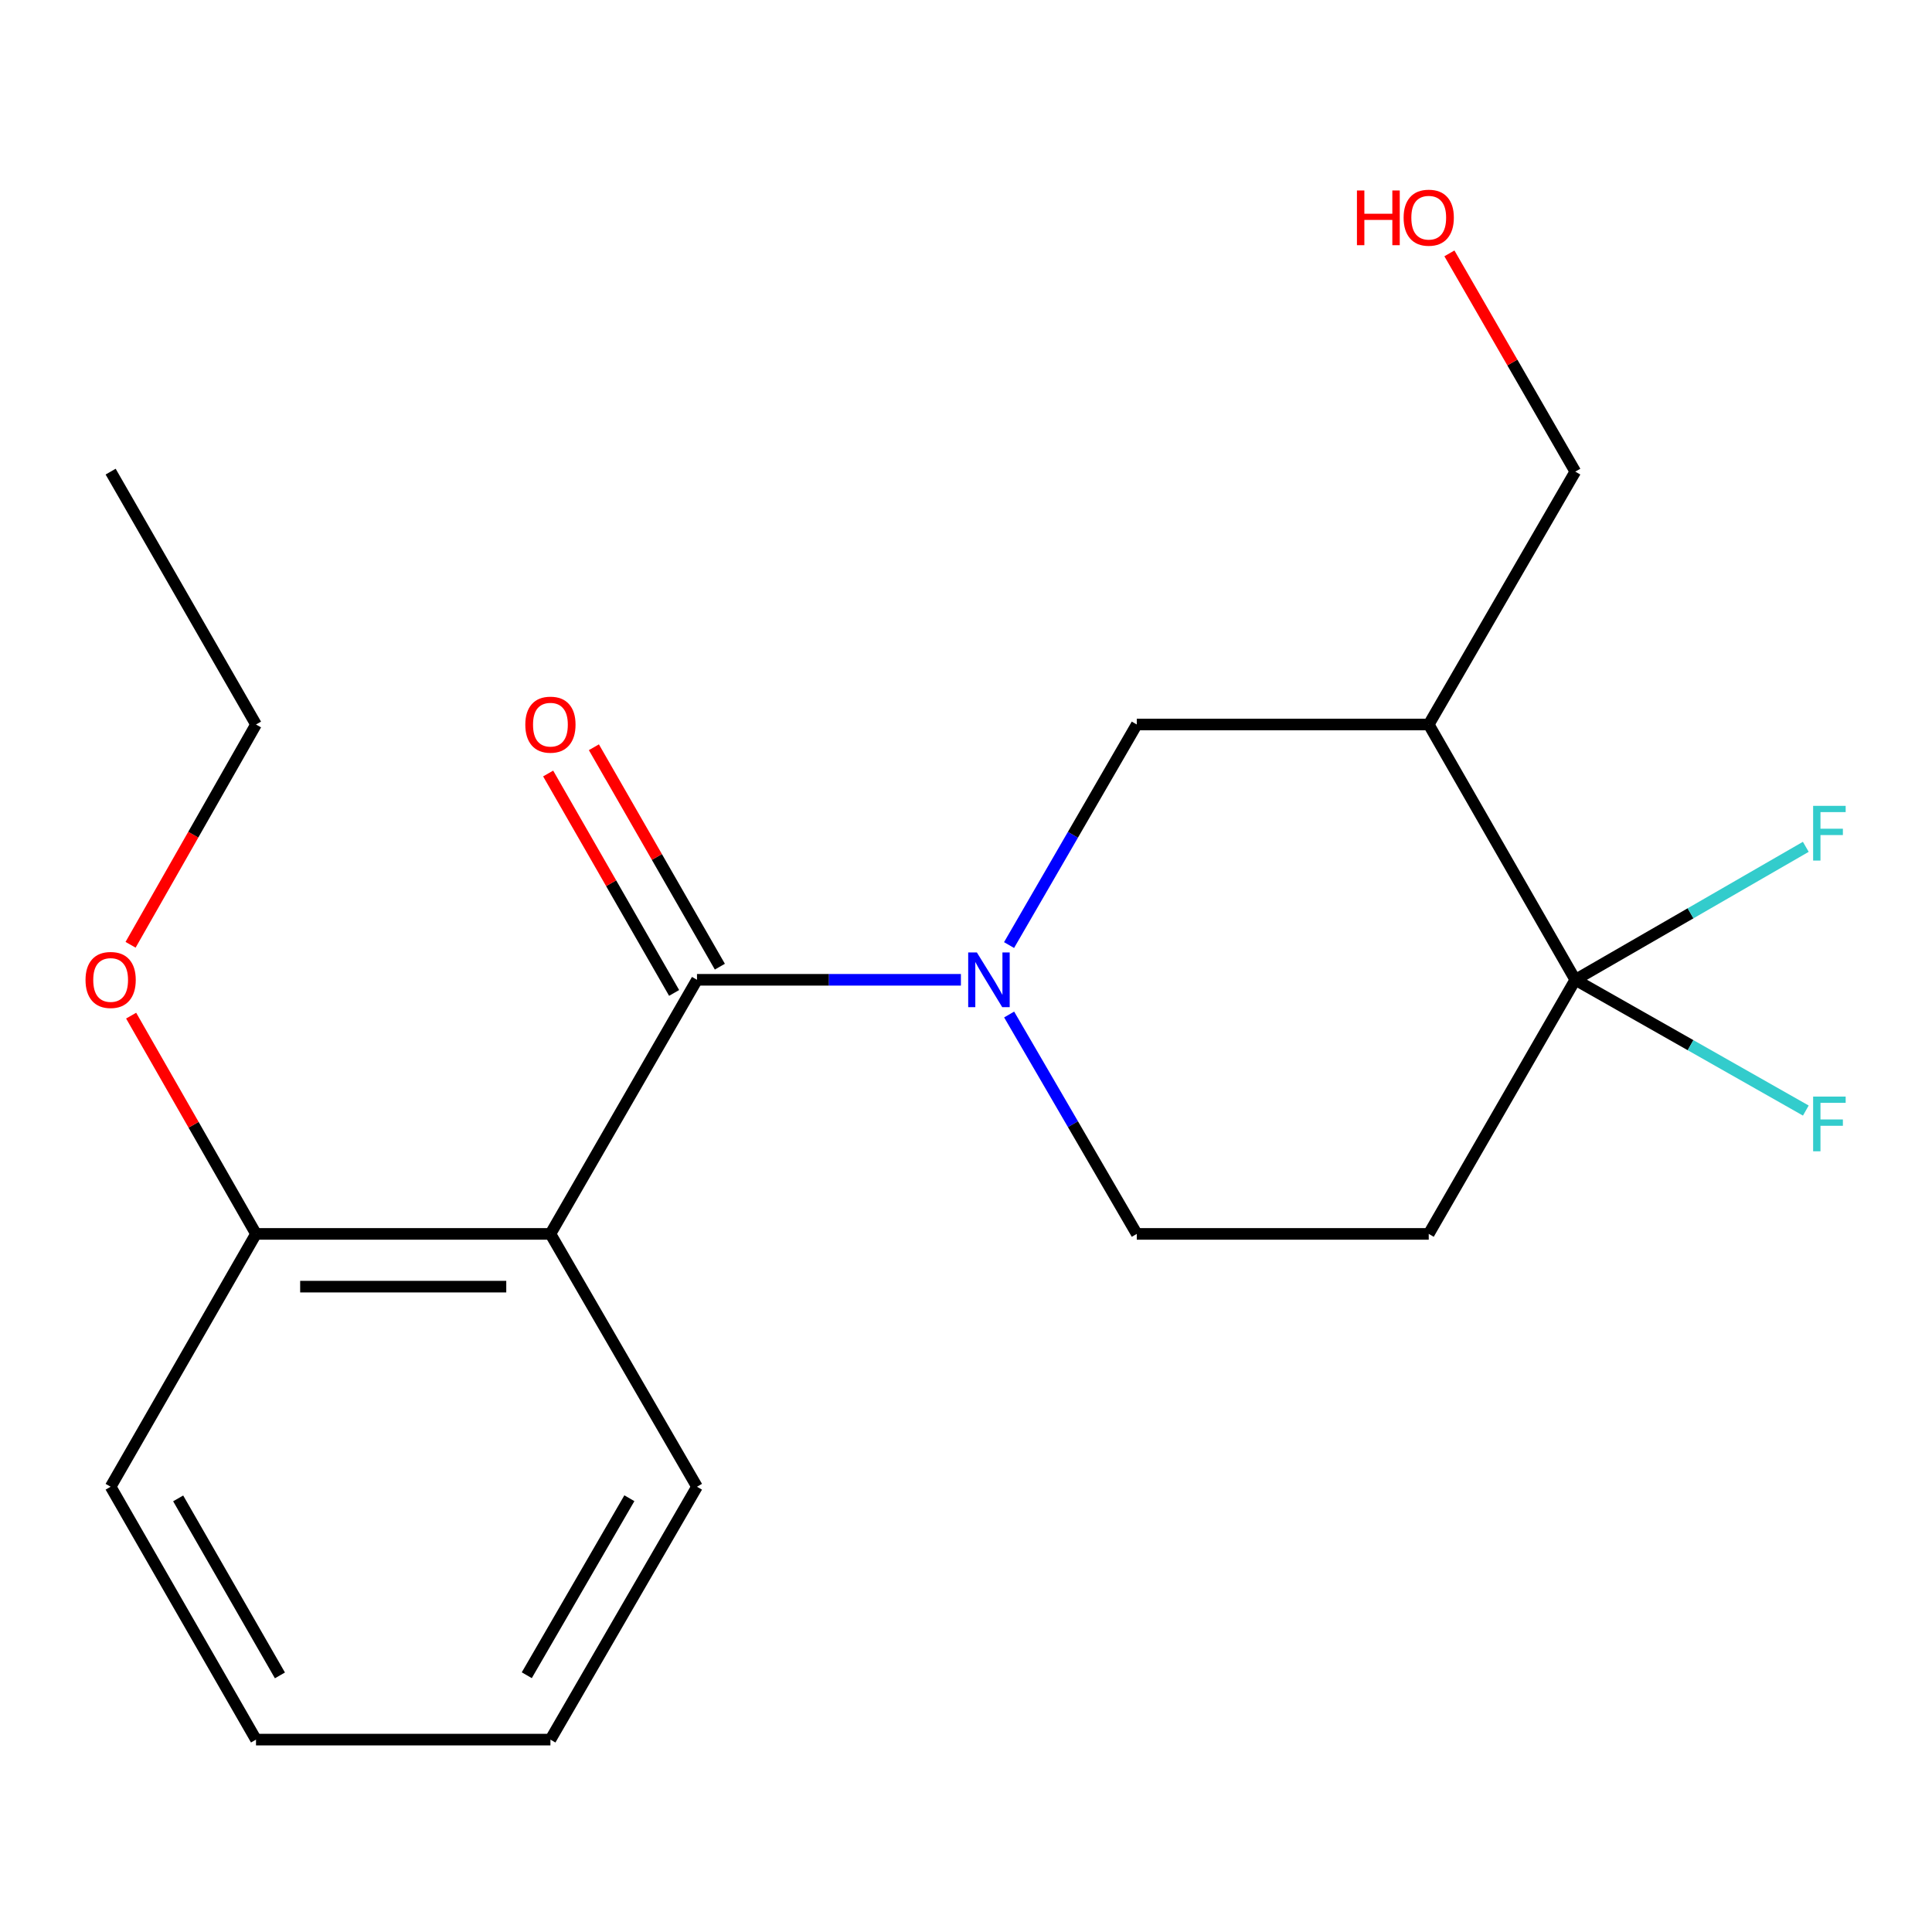 <?xml version='1.0' encoding='iso-8859-1'?>
<svg version='1.1' baseProfile='full'
              xmlns='http://www.w3.org/2000/svg'
                      xmlns:rdkit='http://www.rdkit.org/xml'
                      xmlns:xlink='http://www.w3.org/1999/xlink'
                  xml:space='preserve'
width='1000px' height='1000px' viewBox='0 0 1000 1000'>
<!-- END OF HEADER -->
<rect style='opacity:1.0;fill:#FFFFFF;stroke:none' width='1000' height='1000' x='0' y='0'> </rect>
<path class='bond-0' d='M 360.761,507.143 L 429.061,507.143' style='fill:none;fill-rule:evenodd;stroke:#000000;stroke-width:6px;stroke-linecap:butt;stroke-linejoin:miter;stroke-opacity:1' />
<path class='bond-0' d='M 429.061,507.143 L 497.36,507.143' style='fill:none;fill-rule:evenodd;stroke:#0000FF;stroke-width:6px;stroke-linecap:butt;stroke-linejoin:miter;stroke-opacity:1' />
<path class='bond-1' d='M 360.761,507.143 L 284.899,638.666' style='fill:none;fill-rule:evenodd;stroke:#000000;stroke-width:6px;stroke-linecap:butt;stroke-linejoin:miter;stroke-opacity:1' />
<path class='bond-8' d='M 372.599,500.347 L 339.998,443.56' style='fill:none;fill-rule:evenodd;stroke:#000000;stroke-width:6px;stroke-linecap:butt;stroke-linejoin:miter;stroke-opacity:1' />
<path class='bond-8' d='M 339.998,443.56 L 307.397,386.772' style='fill:none;fill-rule:evenodd;stroke:#FF0000;stroke-width:6px;stroke-linecap:butt;stroke-linejoin:miter;stroke-opacity:1' />
<path class='bond-8' d='M 348.923,513.939 L 316.322,457.151' style='fill:none;fill-rule:evenodd;stroke:#000000;stroke-width:6px;stroke-linecap:butt;stroke-linejoin:miter;stroke-opacity:1' />
<path class='bond-8' d='M 316.322,457.151 L 283.722,400.364' style='fill:none;fill-rule:evenodd;stroke:#FF0000;stroke-width:6px;stroke-linecap:butt;stroke-linejoin:miter;stroke-opacity:1' />
<path class='bond-4' d='M 522.288,489.166 L 555.34,432.082' style='fill:none;fill-rule:evenodd;stroke:#0000FF;stroke-width:6px;stroke-linecap:butt;stroke-linejoin:miter;stroke-opacity:1' />
<path class='bond-4' d='M 555.34,432.082 L 588.393,374.999' style='fill:none;fill-rule:evenodd;stroke:#000000;stroke-width:6px;stroke-linecap:butt;stroke-linejoin:miter;stroke-opacity:1' />
<path class='bond-6' d='M 522.329,525.107 L 555.361,581.886' style='fill:none;fill-rule:evenodd;stroke:#0000FF;stroke-width:6px;stroke-linecap:butt;stroke-linejoin:miter;stroke-opacity:1' />
<path class='bond-6' d='M 555.361,581.886 L 588.393,638.666' style='fill:none;fill-rule:evenodd;stroke:#000000;stroke-width:6px;stroke-linecap:butt;stroke-linejoin:miter;stroke-opacity:1' />
<path class='bond-7' d='M 284.899,638.666 L 132.508,638.666' style='fill:none;fill-rule:evenodd;stroke:#000000;stroke-width:6px;stroke-linecap:butt;stroke-linejoin:miter;stroke-opacity:1' />
<path class='bond-7' d='M 262.04,665.965 L 155.366,665.965' style='fill:none;fill-rule:evenodd;stroke:#000000;stroke-width:6px;stroke-linecap:butt;stroke-linejoin:miter;stroke-opacity:1' />
<path class='bond-11' d='M 284.899,638.666 L 360.761,769.536' style='fill:none;fill-rule:evenodd;stroke:#000000;stroke-width:6px;stroke-linecap:butt;stroke-linejoin:miter;stroke-opacity:1' />
<path class='bond-2' d='M 815.372,507.143 L 739.51,638.666' style='fill:none;fill-rule:evenodd;stroke:#000000;stroke-width:6px;stroke-linecap:butt;stroke-linejoin:miter;stroke-opacity:1' />
<path class='bond-9' d='M 815.372,507.143 L 875.025,472.728' style='fill:none;fill-rule:evenodd;stroke:#000000;stroke-width:6px;stroke-linecap:butt;stroke-linejoin:miter;stroke-opacity:1' />
<path class='bond-9' d='M 875.025,472.728 L 934.678,438.314' style='fill:none;fill-rule:evenodd;stroke:#33CCCC;stroke-width:6px;stroke-linecap:butt;stroke-linejoin:miter;stroke-opacity:1' />
<path class='bond-10' d='M 815.372,507.143 L 875.033,540.985' style='fill:none;fill-rule:evenodd;stroke:#000000;stroke-width:6px;stroke-linecap:butt;stroke-linejoin:miter;stroke-opacity:1' />
<path class='bond-10' d='M 875.033,540.985 L 934.694,574.826' style='fill:none;fill-rule:evenodd;stroke:#33CCCC;stroke-width:6px;stroke-linecap:butt;stroke-linejoin:miter;stroke-opacity:1' />
<path class='bond-20' d='M 815.372,507.143 L 739.51,374.999' style='fill:none;fill-rule:evenodd;stroke:#000000;stroke-width:6px;stroke-linecap:butt;stroke-linejoin:miter;stroke-opacity:1' />
<path class='bond-3' d='M 739.51,374.999 L 588.393,374.999' style='fill:none;fill-rule:evenodd;stroke:#000000;stroke-width:6px;stroke-linecap:butt;stroke-linejoin:miter;stroke-opacity:1' />
<path class='bond-12' d='M 739.51,374.999 L 815.372,244.113' style='fill:none;fill-rule:evenodd;stroke:#000000;stroke-width:6px;stroke-linecap:butt;stroke-linejoin:miter;stroke-opacity:1' />
<path class='bond-5' d='M 739.51,638.666 L 588.393,638.666' style='fill:none;fill-rule:evenodd;stroke:#000000;stroke-width:6px;stroke-linecap:butt;stroke-linejoin:miter;stroke-opacity:1' />
<path class='bond-13' d='M 132.508,638.666 L 100.193,582.178' style='fill:none;fill-rule:evenodd;stroke:#000000;stroke-width:6px;stroke-linecap:butt;stroke-linejoin:miter;stroke-opacity:1' />
<path class='bond-13' d='M 100.193,582.178 L 67.878,525.691' style='fill:none;fill-rule:evenodd;stroke:#FF0000;stroke-width:6px;stroke-linecap:butt;stroke-linejoin:miter;stroke-opacity:1' />
<path class='bond-15' d='M 132.508,638.666 L 57.267,769.536' style='fill:none;fill-rule:evenodd;stroke:#000000;stroke-width:6px;stroke-linecap:butt;stroke-linejoin:miter;stroke-opacity:1' />
<path class='bond-17' d='M 360.761,769.536 L 284.899,900.421' style='fill:none;fill-rule:evenodd;stroke:#000000;stroke-width:6px;stroke-linecap:butt;stroke-linejoin:miter;stroke-opacity:1' />
<path class='bond-17' d='M 325.763,775.479 L 272.659,867.099' style='fill:none;fill-rule:evenodd;stroke:#000000;stroke-width:6px;stroke-linecap:butt;stroke-linejoin:miter;stroke-opacity:1' />
<path class='bond-14' d='M 815.372,244.113 L 782.792,187.63' style='fill:none;fill-rule:evenodd;stroke:#000000;stroke-width:6px;stroke-linecap:butt;stroke-linejoin:miter;stroke-opacity:1' />
<path class='bond-14' d='M 782.792,187.63 L 750.213,131.147' style='fill:none;fill-rule:evenodd;stroke:#FF0000;stroke-width:6px;stroke-linecap:butt;stroke-linejoin:miter;stroke-opacity:1' />
<path class='bond-16' d='M 67.585,489.022 L 100.047,432.01' style='fill:none;fill-rule:evenodd;stroke:#FF0000;stroke-width:6px;stroke-linecap:butt;stroke-linejoin:miter;stroke-opacity:1' />
<path class='bond-16' d='M 100.047,432.01 L 132.508,374.999' style='fill:none;fill-rule:evenodd;stroke:#000000;stroke-width:6px;stroke-linecap:butt;stroke-linejoin:miter;stroke-opacity:1' />
<path class='bond-21' d='M 57.267,769.536 L 132.508,900.421' style='fill:none;fill-rule:evenodd;stroke:#000000;stroke-width:6px;stroke-linecap:butt;stroke-linejoin:miter;stroke-opacity:1' />
<path class='bond-21' d='M 92.221,775.563 L 144.889,867.183' style='fill:none;fill-rule:evenodd;stroke:#000000;stroke-width:6px;stroke-linecap:butt;stroke-linejoin:miter;stroke-opacity:1' />
<path class='bond-18' d='M 132.508,374.999 L 57.267,244.113' style='fill:none;fill-rule:evenodd;stroke:#000000;stroke-width:6px;stroke-linecap:butt;stroke-linejoin:miter;stroke-opacity:1' />
<path class='bond-19' d='M 284.899,900.421 L 132.508,900.421' style='fill:none;fill-rule:evenodd;stroke:#000000;stroke-width:6px;stroke-linecap:butt;stroke-linejoin:miter;stroke-opacity:1' />
<path  class='atom-1' d='M 505.618 492.983
L 514.898 507.983
Q 515.818 509.463, 517.298 512.143
Q 518.778 514.823, 518.858 514.983
L 518.858 492.983
L 522.618 492.983
L 522.618 521.303
L 518.738 521.303
L 508.778 504.903
Q 507.618 502.983, 506.378 500.783
Q 505.178 498.583, 504.818 497.903
L 504.818 521.303
L 501.138 521.303
L 501.138 492.983
L 505.618 492.983
' fill='#0000FF'/>
<path  class='atom-9' d='M 271.899 375.079
Q 271.899 368.279, 275.259 364.479
Q 278.619 360.679, 284.899 360.679
Q 291.179 360.679, 294.539 364.479
Q 297.899 368.279, 297.899 375.079
Q 297.899 381.959, 294.499 385.879
Q 291.099 389.759, 284.899 389.759
Q 278.659 389.759, 275.259 385.879
Q 271.899 381.999, 271.899 375.079
M 284.899 386.559
Q 289.219 386.559, 291.539 383.679
Q 293.899 380.759, 293.899 375.079
Q 293.899 369.519, 291.539 366.719
Q 289.219 363.879, 284.899 363.879
Q 280.579 363.879, 278.219 366.679
Q 275.899 369.479, 275.899 375.079
Q 275.899 380.799, 278.219 383.679
Q 280.579 386.559, 284.899 386.559
' fill='#FF0000'/>
<path  class='atom-10' d='M 938.474 417.106
L 955.314 417.106
L 955.314 420.346
L 942.274 420.346
L 942.274 428.946
L 953.874 428.946
L 953.874 432.226
L 942.274 432.226
L 942.274 445.426
L 938.474 445.426
L 938.474 417.106
' fill='#33CCCC'/>
<path  class='atom-11' d='M 938.474 567.586
L 955.314 567.586
L 955.314 570.826
L 942.274 570.826
L 942.274 579.426
L 953.874 579.426
L 953.874 582.706
L 942.274 582.706
L 942.274 595.906
L 938.474 595.906
L 938.474 567.586
' fill='#33CCCC'/>
<path  class='atom-14' d='M 44.267 507.223
Q 44.267 500.423, 47.627 496.623
Q 50.987 492.823, 57.267 492.823
Q 63.547 492.823, 66.907 496.623
Q 70.267 500.423, 70.267 507.223
Q 70.267 514.103, 66.867 518.023
Q 63.467 521.903, 57.267 521.903
Q 51.027 521.903, 47.627 518.023
Q 44.267 514.143, 44.267 507.223
M 57.267 518.703
Q 61.587 518.703, 63.907 515.823
Q 66.267 512.903, 66.267 507.223
Q 66.267 501.663, 63.907 498.863
Q 61.587 496.023, 57.267 496.023
Q 52.947 496.023, 50.587 498.823
Q 48.267 501.623, 48.267 507.223
Q 48.267 512.943, 50.587 515.823
Q 52.947 518.703, 57.267 518.703
' fill='#FF0000'/>
<path  class='atom-15' d='M 702.35 98.591
L 706.19 98.591
L 706.19 110.631
L 720.67 110.631
L 720.67 98.591
L 724.51 98.591
L 724.51 126.911
L 720.67 126.911
L 720.67 113.831
L 706.19 113.831
L 706.19 126.911
L 702.35 126.911
L 702.35 98.591
' fill='#FF0000'/>
<path  class='atom-15' d='M 726.51 112.671
Q 726.51 105.871, 729.87 102.071
Q 733.23 98.271, 739.51 98.271
Q 745.79 98.271, 749.15 102.071
Q 752.51 105.871, 752.51 112.671
Q 752.51 119.551, 749.11 123.471
Q 745.71 127.351, 739.51 127.351
Q 733.27 127.351, 729.87 123.471
Q 726.51 119.591, 726.51 112.671
M 739.51 124.151
Q 743.83 124.151, 746.15 121.271
Q 748.51 118.351, 748.51 112.671
Q 748.51 107.111, 746.15 104.311
Q 743.83 101.471, 739.51 101.471
Q 735.19 101.471, 732.83 104.271
Q 730.51 107.071, 730.51 112.671
Q 730.51 118.391, 732.83 121.271
Q 735.19 124.151, 739.51 124.151
' fill='#FF0000'/>
</svg>
